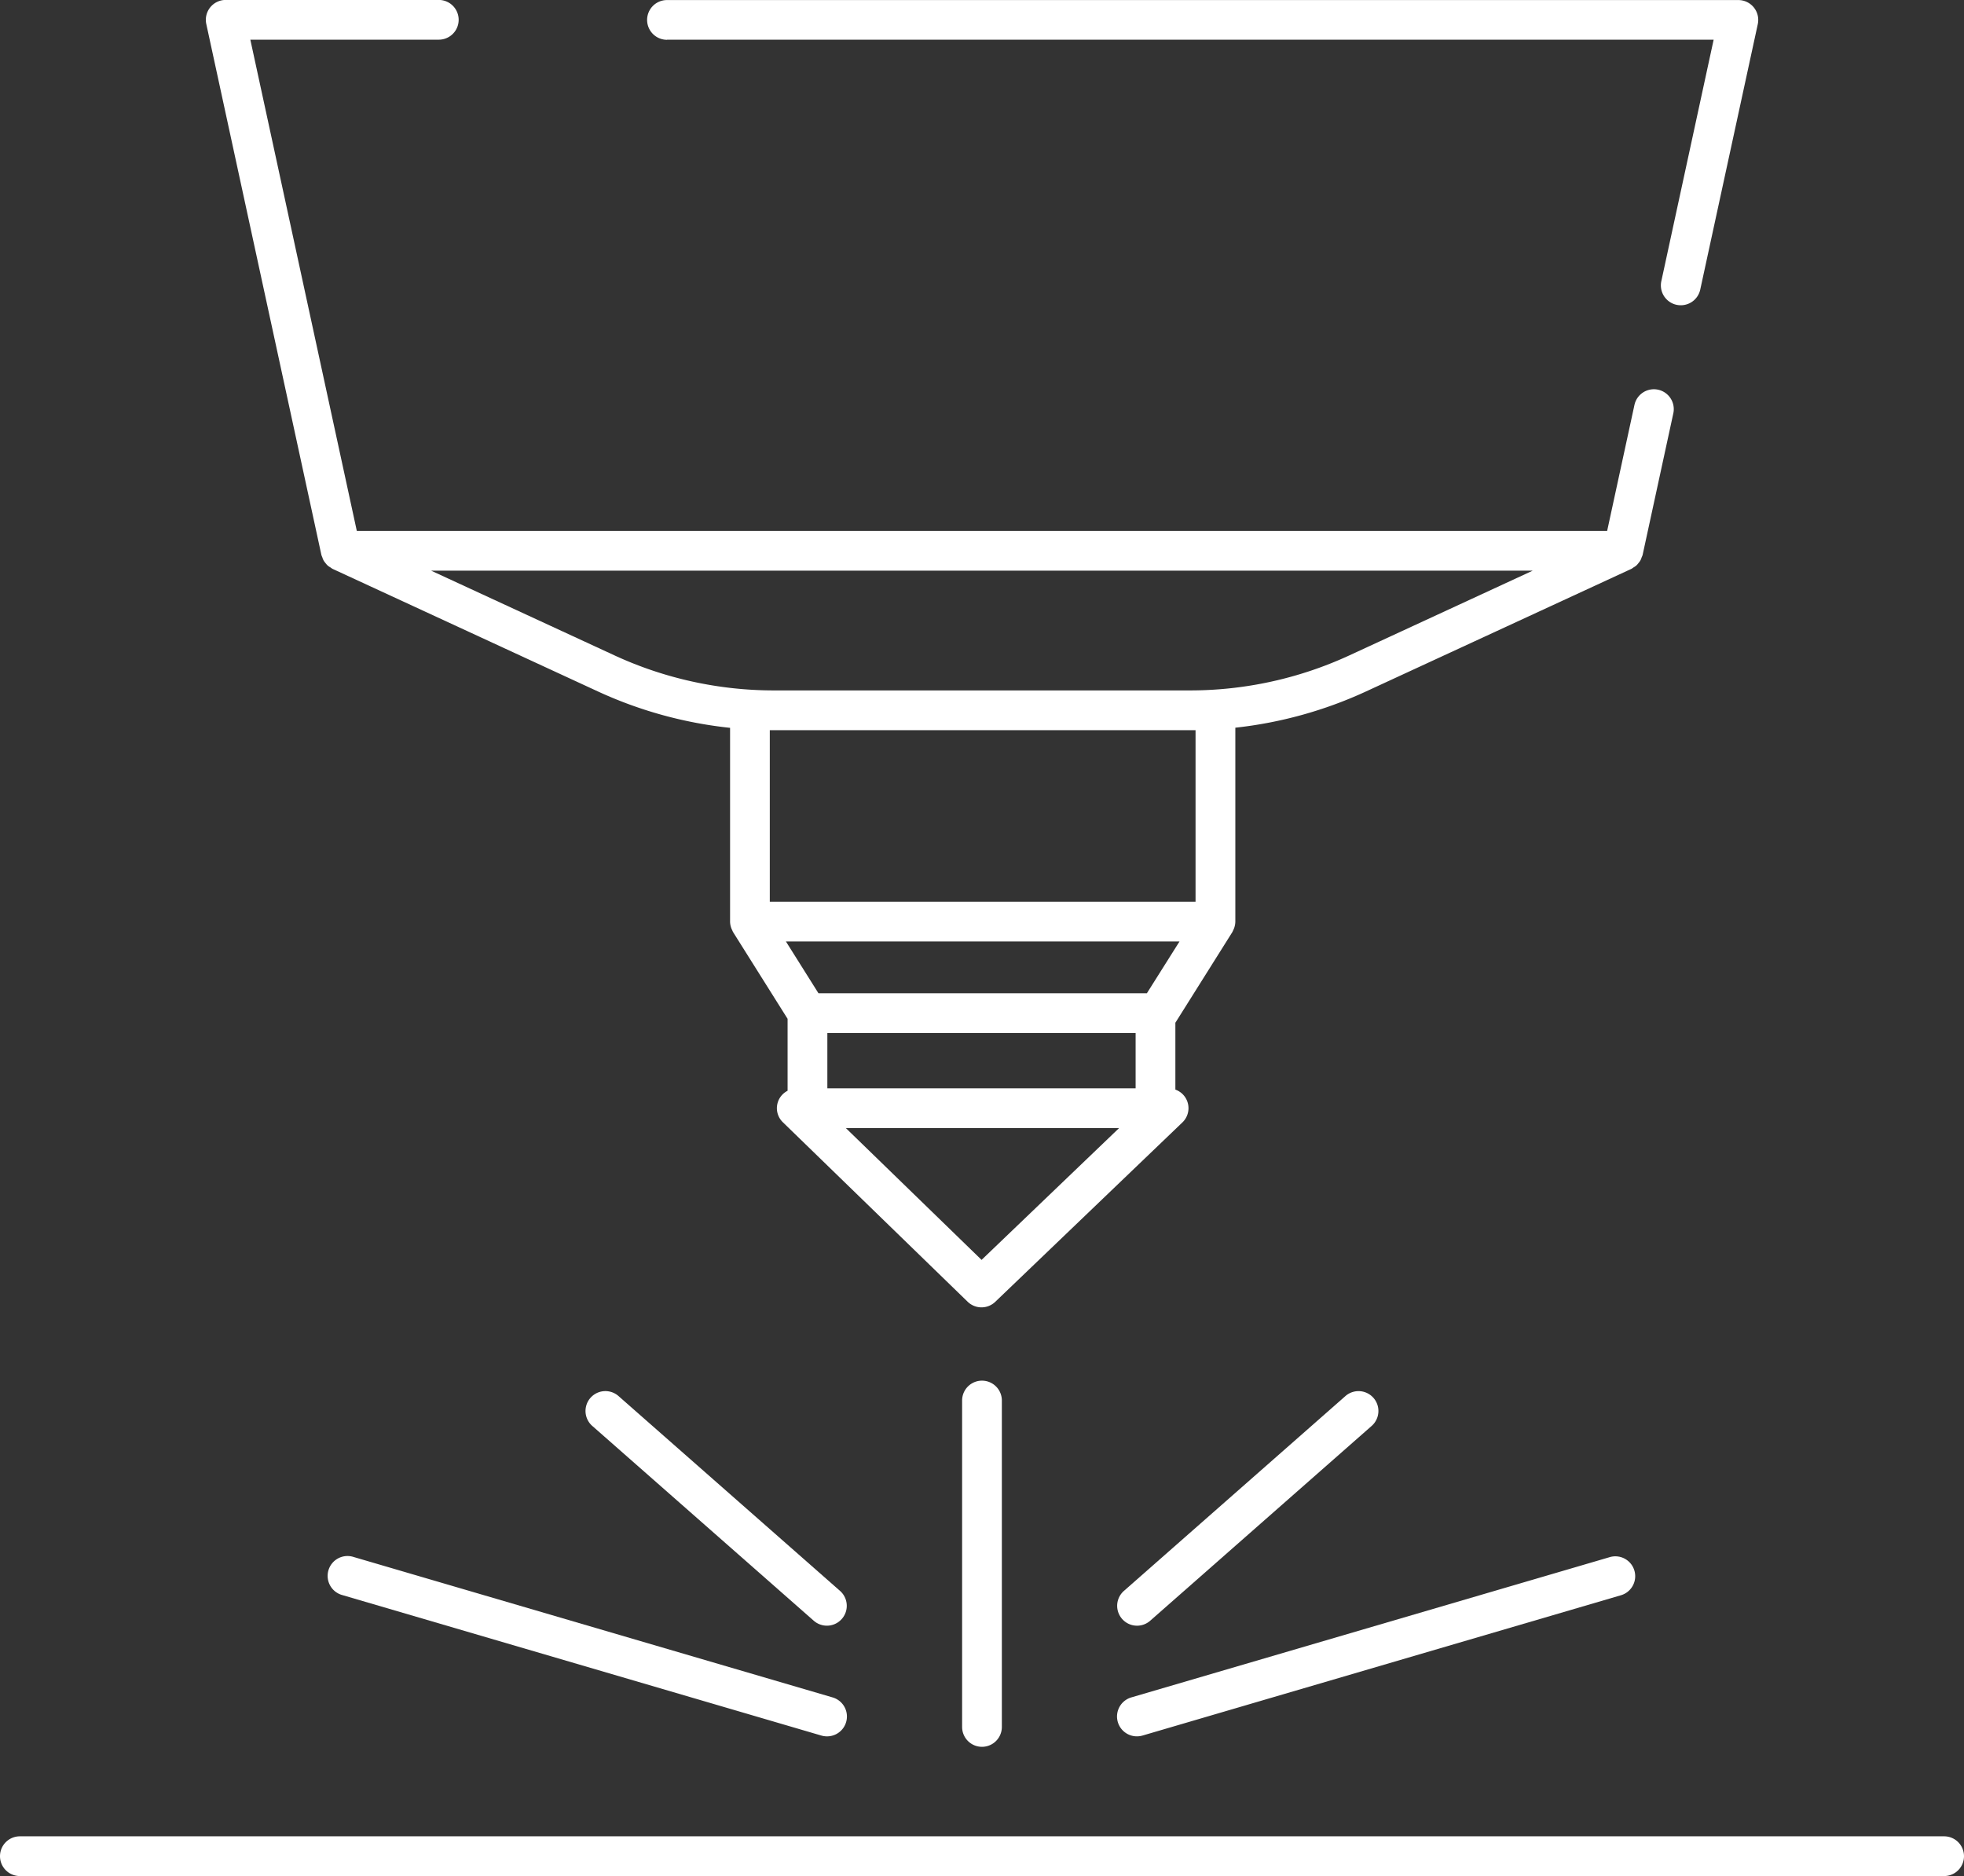 <svg xmlns="http://www.w3.org/2000/svg" width="128.5" height="122.748" viewBox="0 0 128.5 122.748">
  <rect x="0" y="0" width="128.5" height="122.748" fill="#333333" stroke="none"/>
  <g id="Groupe_2278" data-name="Groupe 2278" transform="translate(-870.41 -471.404)">
    <path id="Tracé_1008" data-name="Tracé 1008" d="M887.147,507.858a1.2,1.2,0,0,0,.086.213,1.127,1.127,0,0,0,.125.173,1.165,1.165,0,0,0,.143.162,1.274,1.274,0,0,0,.188.128,1.479,1.479,0,0,0,.126.087l17.4,8.038a27.518,27.518,0,0,0,8.614,2.366V531.7l0,.013a1.282,1.282,0,0,0,.09.443.986.986,0,0,0,.049.106,1.243,1.243,0,0,0,.058.128l3.566,5.673v4.708a1.279,1.279,0,0,0-.3,2.069l12.081,11.734a1.3,1.3,0,0,0,1.806.006l12.24-11.733a1.29,1.29,0,0,0-.455-2.152V538.32l3.725-5.927a.993.993,0,0,0,.059-.128c.018-.035.034-.069.049-.106a1.322,1.322,0,0,0,.09-.443v-12.7a27.51,27.51,0,0,0,8.521-2.358l17.4-8.038a1.256,1.256,0,0,0,.126-.087,1.2,1.2,0,0,0,.188-.128,1.173,1.173,0,0,0,.143-.162,1.218,1.218,0,0,0,.125-.173,1.4,1.4,0,0,0,.086-.211,1.02,1.02,0,0,0,.058-.143l2.01-9.27A1.3,1.3,0,0,0,973,497.9l-1.787,8.245H889.408L882.441,474h12.33a1.3,1.3,0,0,0,0-2.6H880.829a1.3,1.3,0,0,0-1.27,1.574l7.531,34.738A.964.964,0,0,0,887.147,507.858Zm53.216,34.751H920.194v-3.618h20.169Zm-10.079,11.227-8.882-8.626h17.882ZM941.1,536.391H919.612L917.481,533h25.755Zm3.184-17.213V530.4H916.428V519.178h27.861Zm22.061-10.437-12.03,5.559a24.879,24.879,0,0,1-10.361,2.277h-27.29A24.881,24.881,0,0,1,906.3,514.3l-12.031-5.559Z" transform="translate(4.348 0)" fill="#fff"/>
    <path id="Tracé_1009" data-name="Tracé 1009" d="M900.379,474H968.86L965.437,489.8a1.3,1.3,0,0,0,1,1.548,1.348,1.348,0,0,0,.276.028,1.3,1.3,0,0,0,1.27-1.025l3.765-17.369a1.3,1.3,0,0,0-1.27-1.574H900.379a1.3,1.3,0,1,0,0,2.6Z" transform="translate(13.67 0)" fill="#fff"/>
    <path id="Tracé_1010" data-name="Tracé 1010" d="M997.609,552.758H871.71a1.3,1.3,0,0,0,0,2.6h125.9a1.3,1.3,0,1,0,0-2.6Z" transform="translate(0 38.793)" fill="#fff"/>
    <path id="Tracé_1011" data-name="Tracé 1011" d="M921.2,552.136a1.319,1.319,0,0,0,.366-.053l31.333-9.189a1.3,1.3,0,0,0-.731-2.494l-31.334,9.187a1.3,1.3,0,0,0,.366,2.549Z" transform="translate(23.6 32.874)" fill="#fff"/>
    <path id="Tracé_1012" data-name="Tracé 1012" d="M922.063,548.058l14.491-12.747a1.3,1.3,0,1,0-1.718-1.952l-14.492,12.747a1.3,1.3,0,1,0,1.719,1.952Z" transform="translate(23.601 29.388)" fill="#fff"/>
    <path id="Tracé_1013" data-name="Tracé 1013" d="M913,546.105l-14.492-12.747a1.3,1.3,0,1,0-1.719,1.952l14.492,12.747A1.3,1.3,0,1,0,913,546.105Z" transform="translate(12.371 29.388)" fill="#fff"/>
    <path id="Tracé_1014" data-name="Tracé 1014" d="M917.949,549.587,886.615,540.4a1.3,1.3,0,1,0-.731,2.494l31.333,9.189a1.324,1.324,0,0,0,.368.053,1.3,1.3,0,0,0,.365-2.549Z" transform="translate(6.933 32.875)" fill="#fff"/>
    <path id="Tracé_1015" data-name="Tracé 1015" d="M913.034,533.871v21.357a1.3,1.3,0,0,0,2.6,0V533.871a1.3,1.3,0,1,0-2.6,0Z" transform="translate(20.325 29.167)" fill="#fff"/>
  </g>
</svg>
